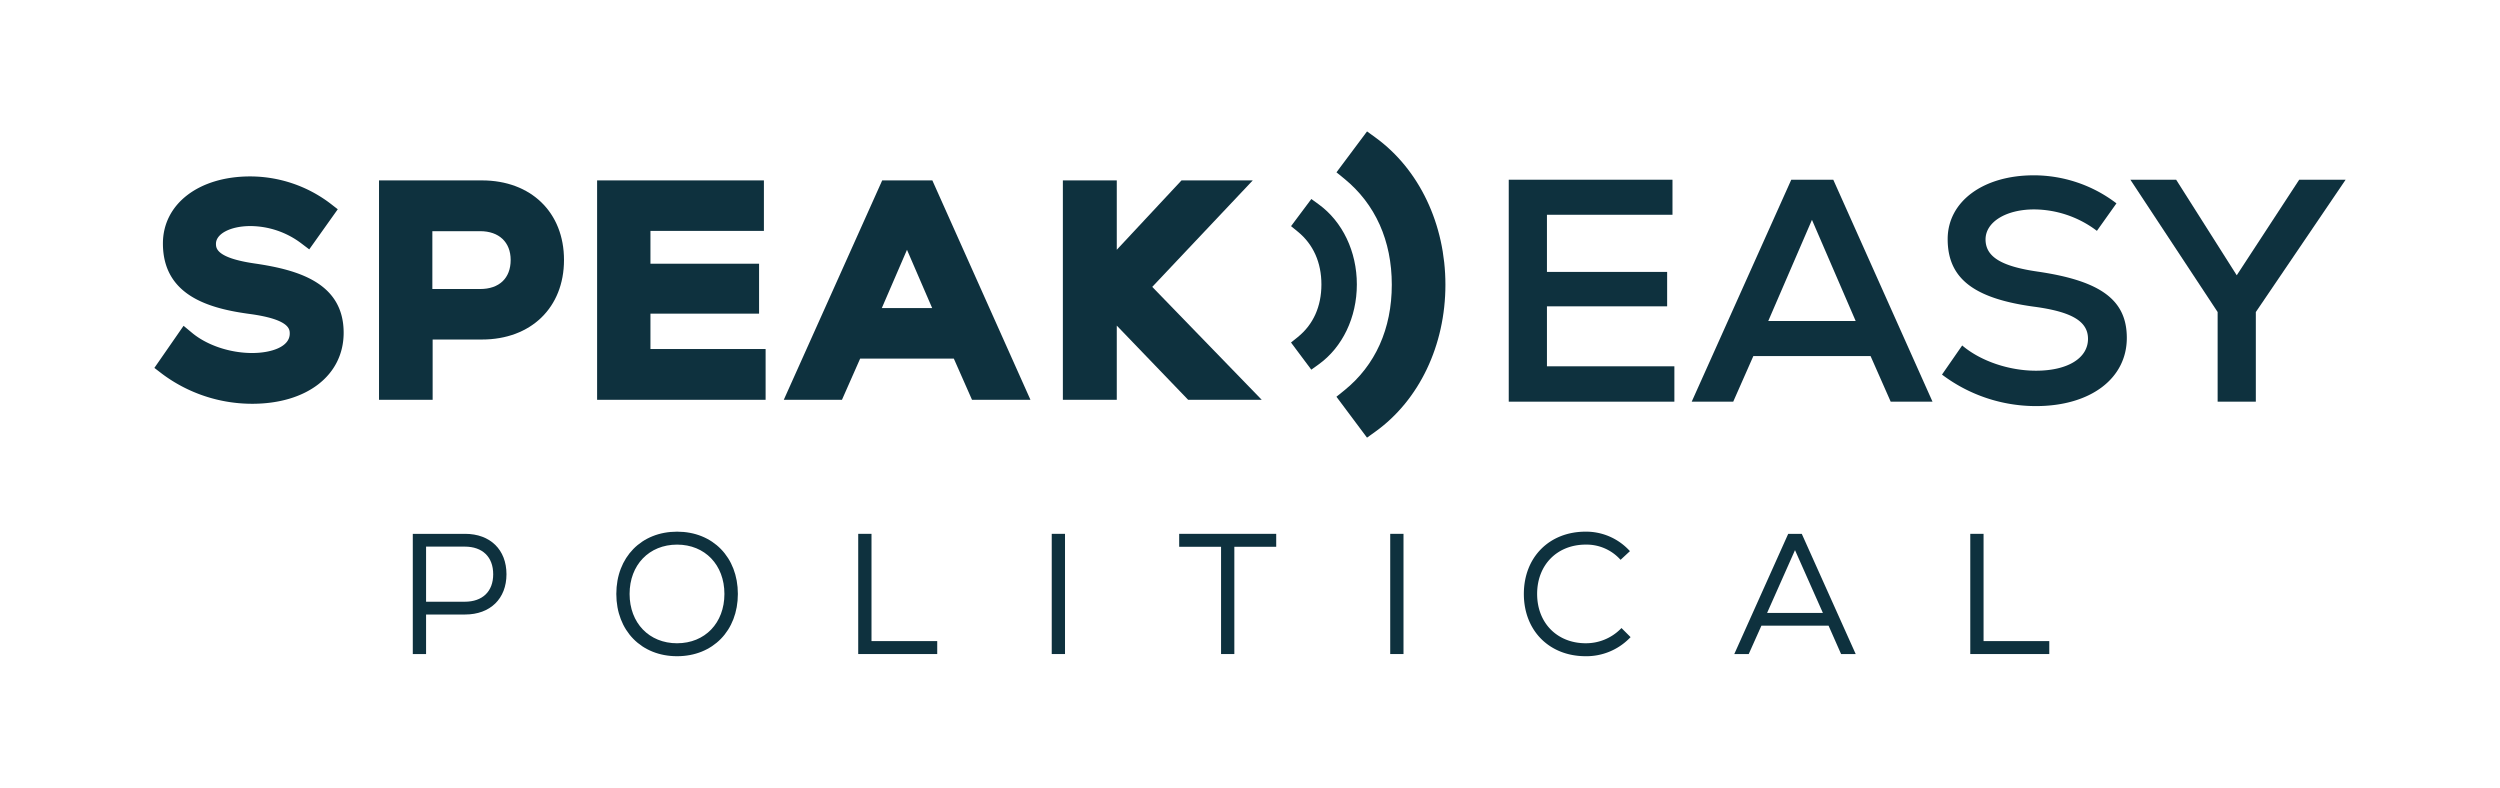 <svg xmlns="http://www.w3.org/2000/svg" width="1105.308" height="348.231" viewBox="0 0 1105.308 348.231">
  <defs>
    <style>
      .a {
        fill: none;
      }

      .b {
        fill: #0e313e;
      }
    </style>
  </defs>
  <g>
    <path class="a" d="M218.054,253.891c0-7.652-4.706-12.22-12.589-12.22H188.376v24.366h17.089C213.348,266.037,218.054,261.5,218.054,253.891Z"/>
    <polygon class="a" points="781.281 270.979 805.936 270.979 793.609 243.225 781.281 270.979"/>
    <polygon class="a" points="781.788 141.92 820.434 141.92 801.11 97.193 781.788 141.92"/>
    <path class="a" d="M225.778,114.934c0-7.847-5.164-12.722-13.477-12.722H191.154v25.571H212.3C220.74,127.783,225.778,122.98,225.778,114.934Z"/>
    <path class="a" d="M299.359,240.786c-12.363,0-21,8.968-21,21.808s8.635,21.809,21,21.809c12.319,0,20.923-8.968,20.923-21.809S311.678,240.786,299.359,240.786Z"/>
    <polygon class="a" points="389.869 136.207 412.133 136.207 401.001 110.441 389.869 136.207"/>
    <path class="b" d="M112.747,116.514c-17.262-2.486-17.262-6.873-17.262-8.746,0-4.458,6.551-7.82,15.238-7.82a37.626,37.626,0,0,1,22.3,7.508l3.7,2.8,12.609-17.736-3.414-2.645A58.672,58.672,0,0,0,110.6,78c-22.709,0-38.57,12.189-38.57,29.643,0,22.97,20.287,28.692,37.98,31.113C128.1,141.148,128.1,145.6,128.1,147.5c0,5.924-8.348,8.575-16.621,8.575-9.767,0-19.938-3.408-26.542-8.893l-3.777-3.137L68.251,162.659l3.4,2.61a66.508,66.508,0,0,0,39.829,13.252c24.2,0,40.456-12.62,40.456-31.4C151.933,125.209,132.13,119.354,112.747,116.514Z"/>
    <path class="b" d="M191.28,150.109h21.776c21.716,0,36.3-14.136,36.3-35.175s-14.589-35.174-36.3-35.174H167.571v97H191.28Zm-.126-47.9H212.3c8.313,0,13.477,4.875,13.477,12.722,0,8.046-5.038,12.849-13.477,12.849H191.154Z"/>
    <polygon class="b" points="338.494 154.309 287.578 154.309 287.578 138.669 335.603 138.669 335.603 116.595 287.578 116.595 287.578 102.086 337.739 102.086 337.739 79.76 263.995 79.76 263.995 176.761 338.494 176.761 338.494 154.309"/>
    <path class="b" d="M390.042,79.76l-43.513,97h25.724l8.046-18.228h41.4l8.046,18.228h25.84l-43.374-97Zm-.173,56.447L401,110.441l11.132,25.766Z"/>
    <polygon class="b" points="557.84 176.761 509.436 126.836 553.873 79.76 522.373 79.76 493.754 110.43 493.754 79.76 469.919 79.76 469.919 176.761 493.754 176.761 493.754 143.957 525.306 176.761 557.84 176.761"/>
    <path class="b" d="M608.09,60.777,604.4,58.1,590.886,76.185l3.434,2.8c13.757,11.215,21.027,27.43,21.027,46.89,0,19.5-7.264,35.658-21.006,46.737l-3.47,2.8,13.518,18.082,3.683-2.642c19.4-13.916,30.982-38.2,30.982-64.974C639.054,99.166,627.478,74.83,608.09,60.777Z"/>
    <path class="b" d="M583,90.325l-3.226-2.338-8.97,12,3,2.45c6.82,5.561,10.425,13.625,10.425,23.321,0,9.712-3.6,17.746-10.407,23.234l-3.036,2.448,8.972,12,3.222-2.309c10.591-7.6,16.915-20.821,16.915-35.373C599.9,111.239,593.579,97.994,583,90.325Z"/>
    <polygon class="b" points="740.28 161.953 683.939 161.953 683.939 135.436 737.081 135.436 737.081 120.219 683.939 120.219 683.939 94.954 739.445 94.954 739.445 79.458 667.052 79.458 667.052 177.588 740.28 177.588 740.28 161.953"/>
    <path class="b" d="M810.635,79.679l-.1-.221H791.964l-43.78,97.6-.238.529H766.3l8.9-20.172h51.82l8.9,20.172h18.489Zm9.8,62.241H781.788L801.11,97.193Z"/>
    <path class="b" d="M900.908,120.083c-16.156-2.328-23.05-6.585-23.05-14.236,0-7.682,9.028-13.258,21.466-13.258a46.335,46.335,0,0,1,27.457,9.245l.308.233,8.641-12.155-.285-.221A60.234,60.234,0,0,0,899.186,77.51c-22.418,0-38.076,11.6-38.076,28.2,0,17.285,11.372,26.217,38.027,29.864,16.835,2.226,24.018,6.483,24.018,14.235,0,8.561-9.026,14.093-23,14.093-11.834,0-24.216-4.178-32.313-10.9l-.315-.262-8.923,12.872.284.218a68.907,68.907,0,0,0,41.267,13.71c24.022,0,40.161-12.114,40.161-30.146C940.32,132.674,928.9,124.182,900.908,120.083Z"/>
    <polygon class="b" points="997.355 177.588 997.355 137.959 1037.057 79.458 1016.53 79.458 988.916 121.709 962.129 79.458 941.89 79.458 980.467 137.956 980.467 177.588 997.355 177.588"/>
    <path class="b" d="M205.612,236.021H182.505v53.147h5.871v-17.48h17.236c11.125,0,18.313-6.986,18.313-17.8C223.925,243.035,216.737,236.021,205.612,236.021Zm-17.236,5.65h17.089c7.883,0,12.589,4.568,12.589,12.22,0,7.606-4.706,12.146-12.589,12.146H188.376Z"/>
    <path class="b" d="M299.359,235.062c-15.82,0-26.869,11.321-26.869,27.532s11.049,27.533,26.869,27.533,26.868-11.322,26.868-27.533S315.178,235.062,299.359,235.062Zm0,49.341c-12.363,0-21-8.968-21-21.809s8.635-21.808,21-21.808c12.319,0,20.923,8.968,20.923,21.808S311.678,284.4,299.359,284.4Z"/>
    <polygon class="b" points="385.31 236.021 379.439 236.021 379.439 289.168 414.369 289.168 414.369 283.444 385.31 283.444 385.31 236.021"/>
    <rect class="b" x="464.997" y="236.021" width="5.871" height="53.147"/>
    <polygon class="b" points="521.347 241.745 539.859 241.745 539.859 289.168 545.73 289.168 545.73 241.745 564.242 241.745 564.242 236.021 521.347 236.021 521.347 241.745"/>
    <rect class="b" x="614.65" y="236.021" width="5.871" height="53.147"/>
    <path class="b" d="M716.365,278.2a21.618,21.618,0,0,1-15.25,6.2c-12.667,0-21.514-8.968-21.514-21.809s8.847-21.808,21.514-21.808a20.158,20.158,0,0,1,14.867,6.184l.518.537,4.136-3.836-.534-.558a26.11,26.11,0,0,0-19.061-8.051c-16.081,0-27.311,11.321-27.311,27.532s11.23,27.533,27.311,27.533a26.765,26.765,0,0,0,19.344-7.894l.537-.537-4.019-4.02Z"/>
    <path class="b" d="M790.609,236.021l-23.841,53.147h6.387l5.606-12.538h29.693l5.532,12.538h6.463l-23.841-53.147Zm15.327,34.958H781.281l12.328-27.754Z"/>
    <polygon class="b" points="876.977 236.021 871.106 236.021 871.106 289.168 906.036 289.168 906.036 283.444 876.977 283.444 876.977 236.021"/>
  </g>
</svg>
